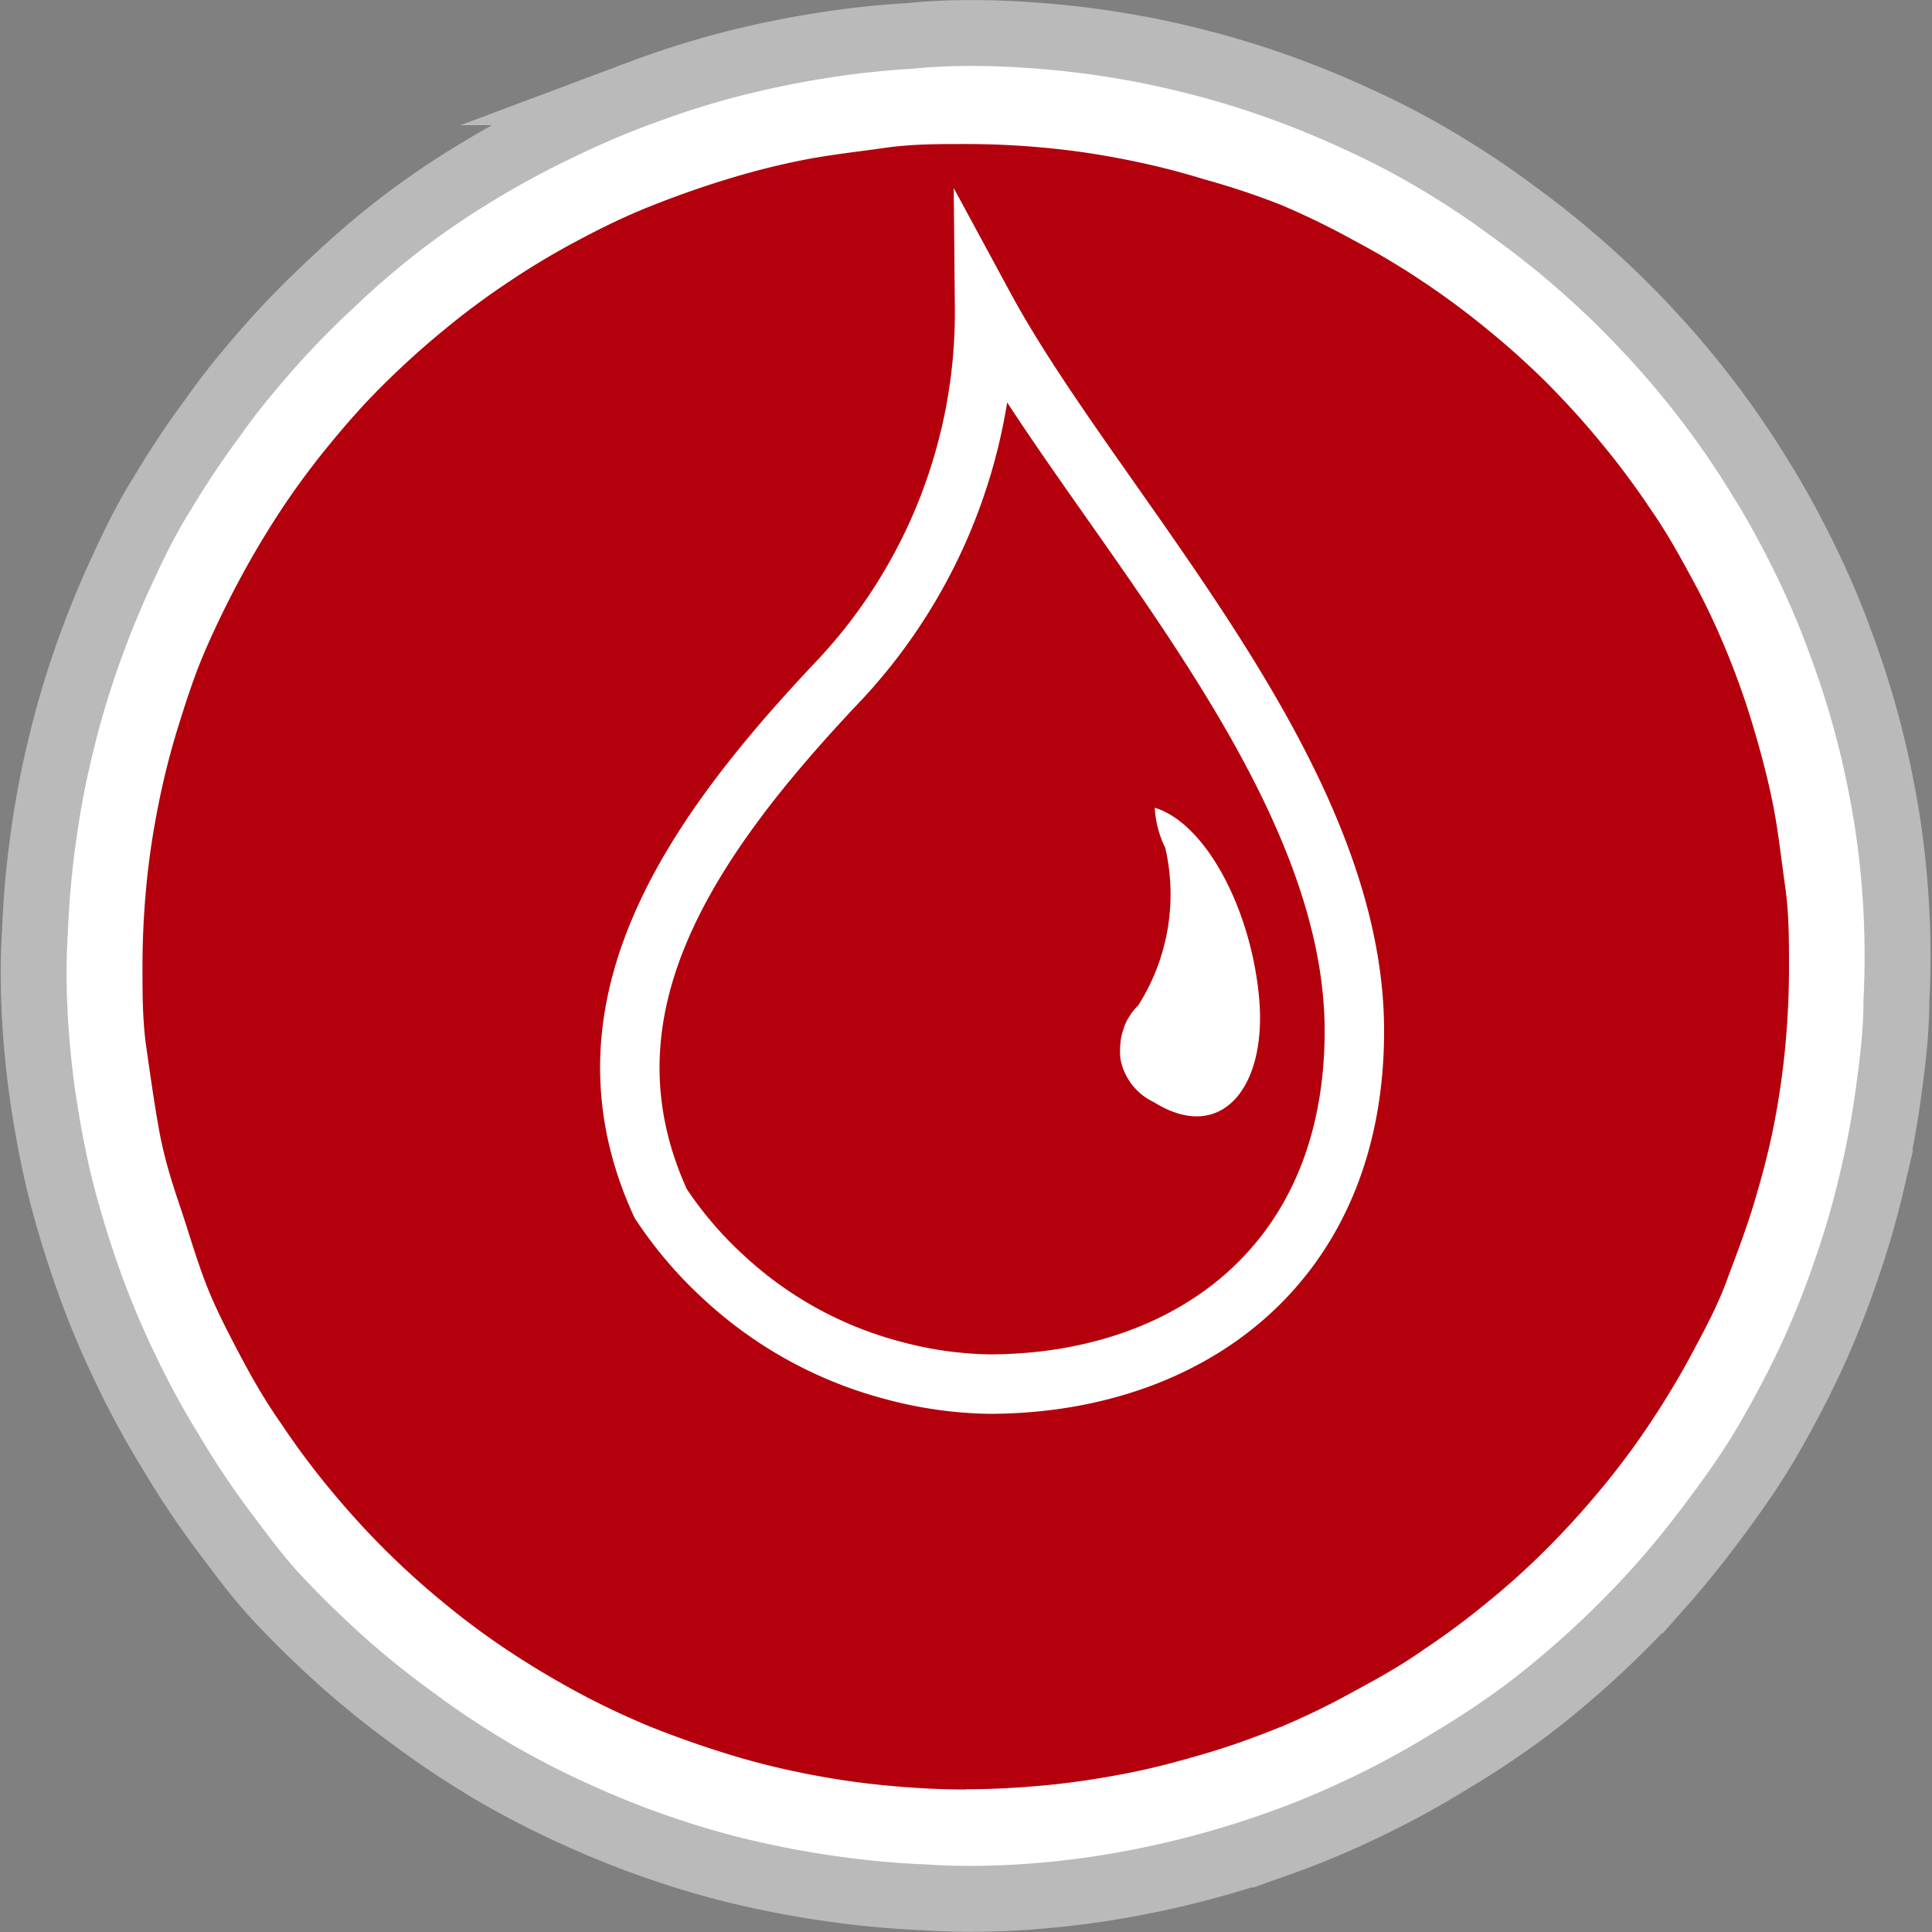 <?xml version="1.0" encoding="UTF-8"?> <svg xmlns="http://www.w3.org/2000/svg" viewBox="0 0 75.39 75.39"><rect x="0" y="0" width="75.39" height="75.39" fill="#808080" stroke="none"/><defs><style>.cls-1{fill:#fff;}.cls-2,.cls-4{fill:none;}.cls-2{stroke:#bababa;stroke-miterlimit:9.19;stroke-width:2.57px;}.cls-3{fill:#b3000c;}.cls-4{stroke:#fff;stroke-linecap:round;stroke-miterlimit:11.49;stroke-width:2.32px;}</style></defs><title>Recurso 1</title><g id="Capa_2" data-name="Capa 2"><g id="Capa_1-2" data-name="Capa 1"><path class="cls-1" d="M37.69,74.11a37.26,37.26,0,0,0,7.11-.7c1.17-.23,2.33-.53,3.47-.87s2.26-.75,3.36-1.2,2.18-1,3.23-1.53,2.07-1.18,3.06-1.84a33.29,33.29,0,0,0,2.87-2.13,35.41,35.41,0,0,0,2.65-2.4q1.26-1.26,2.4-2.64c.75-.93,1.47-1.89,2.13-2.87s1.28-2,1.84-3.07a37.6,37.6,0,0,0,2.73-6.6c.34-1.14.63-2.29.87-3.46s.4-2.35.52-3.54a37.47,37.47,0,0,0,0-7.13c-.12-1.19-.29-2.37-.52-3.54s-.53-2.32-.87-3.46-.75-2.27-1.21-3.37-1-2.17-1.52-3.23S68.63,18.46,68,17.47s-1.38-1.95-2.13-2.87-1.56-1.8-2.4-2.65-1.73-1.64-2.65-2.4a35.41,35.41,0,0,0-2.87-2.12,34,34,0,0,0-3.06-1.84,32.81,32.81,0,0,0-3.23-1.53c-1.1-.46-2.22-.86-3.36-1.21S46,2.22,44.8,2a35.37,35.37,0,0,0-3.53-.53c-1.19-.11-2.38-.18-3.58-.18s-2.38.07-3.56.18A35.13,35.13,0,0,0,30.59,2c-1.17.23-2.32.52-3.46.86s-2.26.75-3.37,1.21a32.81,32.81,0,0,0-3.23,1.53,34,34,0,0,0-3.06,1.84A35.41,35.41,0,0,0,14.6,9.55c-.92.76-1.81,1.56-2.65,2.4s-1.64,1.73-2.4,2.65a34.92,34.92,0,0,0-2.13,2.87c-.66,1-1.27,2-1.84,3.06s-1.06,2.13-1.52,3.23S3.2,26,2.85,27.13s-.63,2.3-.87,3.46-.4,2.35-.52,3.54a37.47,37.47,0,0,0,0,7.13c.12,1.19.29,2.37.52,3.54s.53,2.32.87,3.46a35.51,35.51,0,0,0,1.21,3.37c.46,1.1,1,2.18,1.52,3.23s1.18,2.08,1.84,3.07,1.37,1.94,2.13,2.87a36.82,36.82,0,0,0,5,5A33.29,33.29,0,0,0,17.47,68c1,.66,2,1.27,3.06,1.84s2.13,1.07,3.23,1.53,2.22.85,3.37,1.2,2.29.64,3.46.87a37.48,37.48,0,0,0,7.1.7"></path><path class="cls-2" d="M39.09,1.31c1.2.05,2.38.15,3.56.31S45,2,46.17,2.28s2.3.61,3.42,1,2.24.84,3.32,1.34a31.76,31.76,0,0,1,3.17,1.65c1,.6,2,1.25,3,2A36.12,36.12,0,0,1,64.41,13c.81.87,1.57,1.78,2.3,2.74a34.66,34.66,0,0,1,2,2.94c.63,1,1.2,2.07,1.72,3.13s1,2.18,1.4,3.29a34.57,34.57,0,0,1,1.08,3.41c.3,1.15.54,2.32.73,3.5A35,35,0,0,1,74,35.52a35.43,35.43,0,0,1,0,3.57c0,1.19-.15,2.38-.31,3.56s-.38,2.35-.66,3.51a33.74,33.74,0,0,1-1,3.43,35.28,35.28,0,0,1-1.32,3.32c-.5,1.08-1.06,2.14-1.65,3.17s-1.26,2-2,3-1.45,1.9-2.24,2.79a37.53,37.53,0,0,1-5.23,4.85,34.82,34.82,0,0,1-3,2,35.31,35.31,0,0,1-3.13,1.72c-1.08.52-2.17,1-3.29,1.4a37.38,37.38,0,0,1-6.91,1.81,35,35,0,0,1-3.55.39c-1.19.07-2.38.08-3.57,0a35.39,35.39,0,0,1-3.56-.32c-1.18-.16-2.35-.38-3.51-.65s-2.3-.61-3.43-1-2.23-.84-3.32-1.34a35.3,35.3,0,0,1-3.17-1.65c-1-.6-2-1.25-3-2a35.23,35.23,0,0,1-2.78-2.23c-.89-.8-1.75-1.63-2.56-2.5S9.41,60.65,8.69,59.7a34.2,34.2,0,0,1-2-3c-.62-1-1.2-2.06-1.72-3.14a35.12,35.12,0,0,1-1.4-3.28c-.41-1.12-.77-2.26-1.08-3.41s-.54-2.32-.73-3.49-.32-2.37-.39-3.56-.08-2.38,0-3.57a35.39,35.39,0,0,1,.32-3.56,35,35,0,0,1,.66-3.51,34.45,34.45,0,0,1,1-3.43c.39-1.13.83-2.23,1.33-3.32s1-2.14,1.65-3.17a34.84,34.84,0,0,1,2-3c.7-1,1.45-1.89,2.24-2.79A35.37,35.37,0,0,1,13,11,33.22,33.22,0,0,1,15.7,8.69a32.72,32.72,0,0,1,2.95-2A35.06,35.06,0,0,1,21.78,5c1.07-.52,2.17-1,3.28-1.4a34.57,34.57,0,0,1,3.41-1.08c1.16-.3,2.32-.54,3.5-.73a35.34,35.34,0,0,1,3.55-.39C36.71,1.28,37.9,1.27,39.09,1.31Z"></path><path class="cls-3" d="M37.69,69.82c1.06,0,2.11-.06,3.15-.16s2.09-.26,3.12-.46,2-.46,3.06-.77,2-.66,3-1.06A28.58,28.58,0,0,0,52.83,66c.93-.5,1.83-1,2.71-1.62a30.68,30.68,0,0,0,2.53-1.88,29.25,29.25,0,0,0,2.34-2.12c.74-.74,1.44-1.52,2.11-2.33a30.68,30.68,0,0,0,1.88-2.53c.58-.88,1.13-1.78,1.62-2.7S67,51,67.37,50s.76-2,1.06-3S69,45,69.2,44s.36-2.07.46-3.12.15-2.09.15-3.14,0-2.11-.15-3.15-.26-2.09-.46-3.12-.47-2.05-.77-3.06a30.82,30.82,0,0,0-1.06-3c-.41-1-.85-1.92-1.35-2.84s-1-1.83-1.62-2.71a30.68,30.68,0,0,0-1.88-2.53c-.67-.82-1.37-1.59-2.11-2.34a31.15,31.15,0,0,0-2.34-2.11A30.68,30.68,0,0,0,55.54,11a29.83,29.83,0,0,0-2.71-1.62A31,31,0,0,0,50,8,29.71,29.71,0,0,0,47,7c-1-.31-2-.56-3.06-.77s-2.07-.36-3.12-.46-2.09-.15-3.15-.15-2.1,0-3.14.15-2.09.26-3.12.46-2.05.46-3.06.77-2,.66-3,1.06-1.92.85-2.85,1.35A29.67,29.67,0,0,0,19.85,11a29.07,29.07,0,0,0-2.53,1.88c-.81.66-1.59,1.37-2.34,2.11s-1.44,1.52-2.11,2.34A30.68,30.68,0,0,0,11,19.85c-.58.88-1.12,1.78-1.62,2.71S8.42,24.43,8,25.4s-.75,2-1.06,3-.56,2-.77,3.06-.36,2.07-.46,3.12-.15,2.09-.15,3.15,0,2.1.15,3.14S6,42.93,6.19,44,6.66,46,7,47,7.62,49,8,50s.86,1.92,1.35,2.85,1,1.82,1.62,2.7a30.68,30.68,0,0,0,1.88,2.53c.67.81,1.37,1.59,2.11,2.33a31.08,31.08,0,0,0,2.34,2.12,29.07,29.07,0,0,0,2.53,1.88c.87.58,1.78,1.12,2.7,1.62a30.86,30.86,0,0,0,2.85,1.35c1,.4,2,.75,3,1.06s2,.56,3.06.77,2.07.36,3.12.46,2.09.16,3.14.16"></path><path class="cls-4" d="M38.42,12a21,21,0,0,1-5.58,14.45c-6.07,6.39-10.5,13-7.06,20.51a15.37,15.37,0,0,0,2.46,2.88,15.5,15.5,0,0,0,6.59,3.63,15.37,15.37,0,0,0,3.75.54c7.71,0,14.27-4.59,14.27-13.78C52.85,30.05,42.68,19.87,38.42,12Z"></path><path class="cls-1" d="M45.47,33.08a8.07,8.07,0,0,1-1.06,6.16,1.89,1.89,0,0,0-.35.44,1.81,1.81,0,0,0-.23.51,2,2,0,0,0-.11.54,2.73,2.73,0,0,0,0,.57,2,2,0,0,0,.16.53,2.31,2.31,0,0,0,.28.48,2.47,2.47,0,0,0,.39.4,2.41,2.41,0,0,0,.48.3c2.62,1.64,4.43-.57,4.1-4.1S47,32.1,45.06,31.52a4,4,0,0,0,.41,1.56"></path></g></g></svg> 